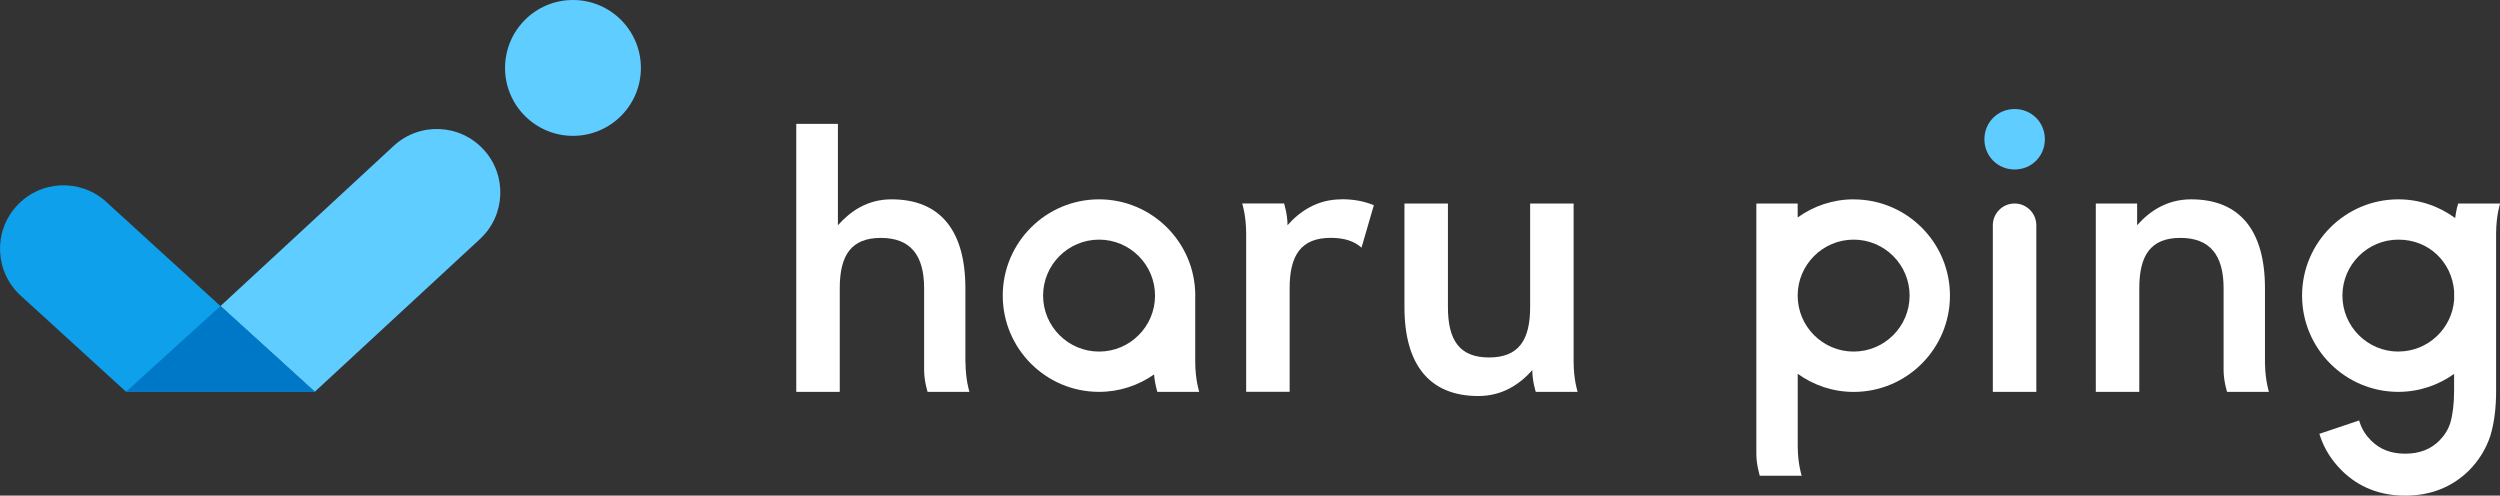<?xml version="1.0" encoding="UTF-8"?>
<svg id="_レイヤー_2" data-name="レイヤー 2" xmlns="http://www.w3.org/2000/svg" viewBox="0 0 462.28 91.64">
  <rect x="0" y="0" width="462.28" height="91.64" fill="#333333" stroke="none"/>
  <defs>
    <style>
      .cls-1 {
        fill: #0fa0eb;
      }

      .cls-2 {
        fill: #fff;
      }

      .cls-3 {
        fill: #0078c8;
      }

      .cls-4 {
        fill: #5fcdff;
      }
    </style>
  </defs>
  <g id="_レイヤー_1-2" data-name="レイヤー 1">
    <g>
      <g>
        <circle class="cls-4" cx="105.95" cy="12.56" r="12.56"/>
        <path class="cls-4" d="M89.44,27.68h0c-4.37-4.79-11.79-5.13-16.58-.76l-32.09,29.67,17.44,15.85,30.48-28.18c4.79-4.37,5.13-11.79.76-16.58Z"/>
        <path class="cls-1" d="M19.65,37.33c-4.79-4.37-12.21-4.03-16.58.76-4.37,4.79-4.03,12.21.76,16.58l19.47,17.76h34.89l-17.44-15.85-21.11-19.25Z"/>
        <polygon class="cls-3" points="40.76 56.59 23.3 72.44 58.19 72.44 40.76 56.59"/>
      </g>
      <g>
        <path class="cls-2" d="M267.74,56.79c0,6.13,2.14,9.31,7.6,9.31s7.6-3.18,7.6-9.31v-19.16h8.04v29.2c0,3.42.74,5.63.74,5.63h-7.74s-.64-2.01-.64-4.02c-2.28,2.58-5.49,4.79-9.98,4.79-8.98,0-13.66-5.73-13.66-16.44v-19.16h8.04v19.16Z"/>
        <path class="cls-2" d="M372.52,37.63h0c2.22,0,4.02,1.8,4.02,4.02v30.81h-8.04v-30.81c0-2.22,1.8-4.02,4.02-4.02Z"/>
        <path class="cls-2" d="M221.75,72.46s-.74-2.21-.74-5.63v-11.73.02c0-.16.01-.31.01-.46,0-9.82-7.98-17.8-17.8-17.8s-17.8,7.98-17.8,17.8,7.98,17.8,17.8,17.8c3.79,0,7.3-1.2,10.18-3.22.13,1.71.61,3.22.61,3.22h7.74ZM203.23,65.01c-5.71,0-10.35-4.64-10.35-10.35s4.64-10.35,10.35-10.35,10.35,4.64,10.35,10.35-4.64,10.35-10.35,10.35Z"/>
        <path class="cls-2" d="M418.82,67.46v-14.16c0-10.72-4.69-16.44-13.66-16.44-4.49,0-7.7,2.21-9.98,4.79v-4.02h-7.64v34.83h8.04v-19.16c0-6.13,2.14-9.31,7.6-9.31s7.99,3.18,7.99,9.31v15.14c0,2.01.64,4.02.64,4.02h7.74s-.64-1.95-.72-5Z"/>
        <path class="cls-2" d="M178.51,66.94v-13.64c0-10.72-4.69-16.44-13.66-16.44-4.49,0-7.6,2.21-9.91,4.79v-18.75h-7.7v49.56h8.04v-19.16c0-6.13,2.14-9.31,7.6-9.31s8,3.18,8,9.31v15.14c0,2.01.64,4.02.64,4.02h7.74s-.72-2.17-.73-5.52Z"/>
        <path class="cls-2" d="M342.76,36.86c-3.86,0-7.43,1.25-10.35,3.35v-2.58h-7.64v46.32c0,2.01.64,4.02.64,4.02h7.74s-.72-2.17-.73-5.52v-13.33c2.92,2.1,6.49,3.35,10.35,3.35,9.82,0,17.8-7.98,17.8-17.8s-7.98-17.8-17.8-17.8ZM342.76,65.01c-5.71,0-10.35-4.64-10.35-10.35s4.64-10.35,10.35-10.35,10.35,4.64,10.35,10.35-4.64,10.35-10.35,10.35Z"/>
        <path class="cls-2" d="M248.06,36.86c-4.49,0-7.7,2.21-9.98,4.78,0-2.01-.64-4.02-.64-4.02h-7.74s.72,2.17.73,5.52v29.31h8.04v-19.16c0-6.13,2.14-9.31,7.6-9.31,2.51,0,4.32.6,5.69,1.81l2.28-7.84c-1.77-.74-3.68-1.11-5.99-1.11Z"/>
        <path class="cls-2" d="M462.28,37.63h-7.74s-.38,1.21-.55,2.69c-2.95-2.17-6.57-3.46-10.51-3.46-9.82,0-17.8,7.98-17.8,17.8s7.98,17.8,17.8,17.8c3.84,0,7.4-1.24,10.31-3.32v3.17c0,2.33-.25,4.38-.71,5.93-.39,1.21-1.06,2.28-2.05,3.27-1.62,1.6-3.68,2.38-6.28,2.38s-4.63-.78-6.25-2.37c-1.02-1.01-1.72-2.09-2.12-3.31l-.15-.46-7.35,2.47.15.46c.79,2.36,2.14,4.5,4.03,6.36,3.1,3.06,7.04,4.61,11.7,4.61s8.63-1.56,11.76-4.63c1.85-1.86,3.19-4.03,3.98-6.45.71-2.35,1.06-5.12,1.06-8.24v-29.25c.03-3.3.73-5.43.73-5.43ZM443.49,65.01c-5.71,0-10.35-4.64-10.35-10.35s4.64-10.35,10.35-10.35,9.89,4.21,10.31,9.54v1.61c-.41,5.33-4.87,9.54-10.31,9.54Z"/>
        <path class="cls-4" d="M372.53,20.16c3.13,0,5.59,2.46,5.59,5.59s-2.46,5.59-5.59,5.59-5.59-2.46-5.59-5.59,2.47-5.59,5.59-5.59Z"/>
      </g>
    </g>
  </g>
</svg>